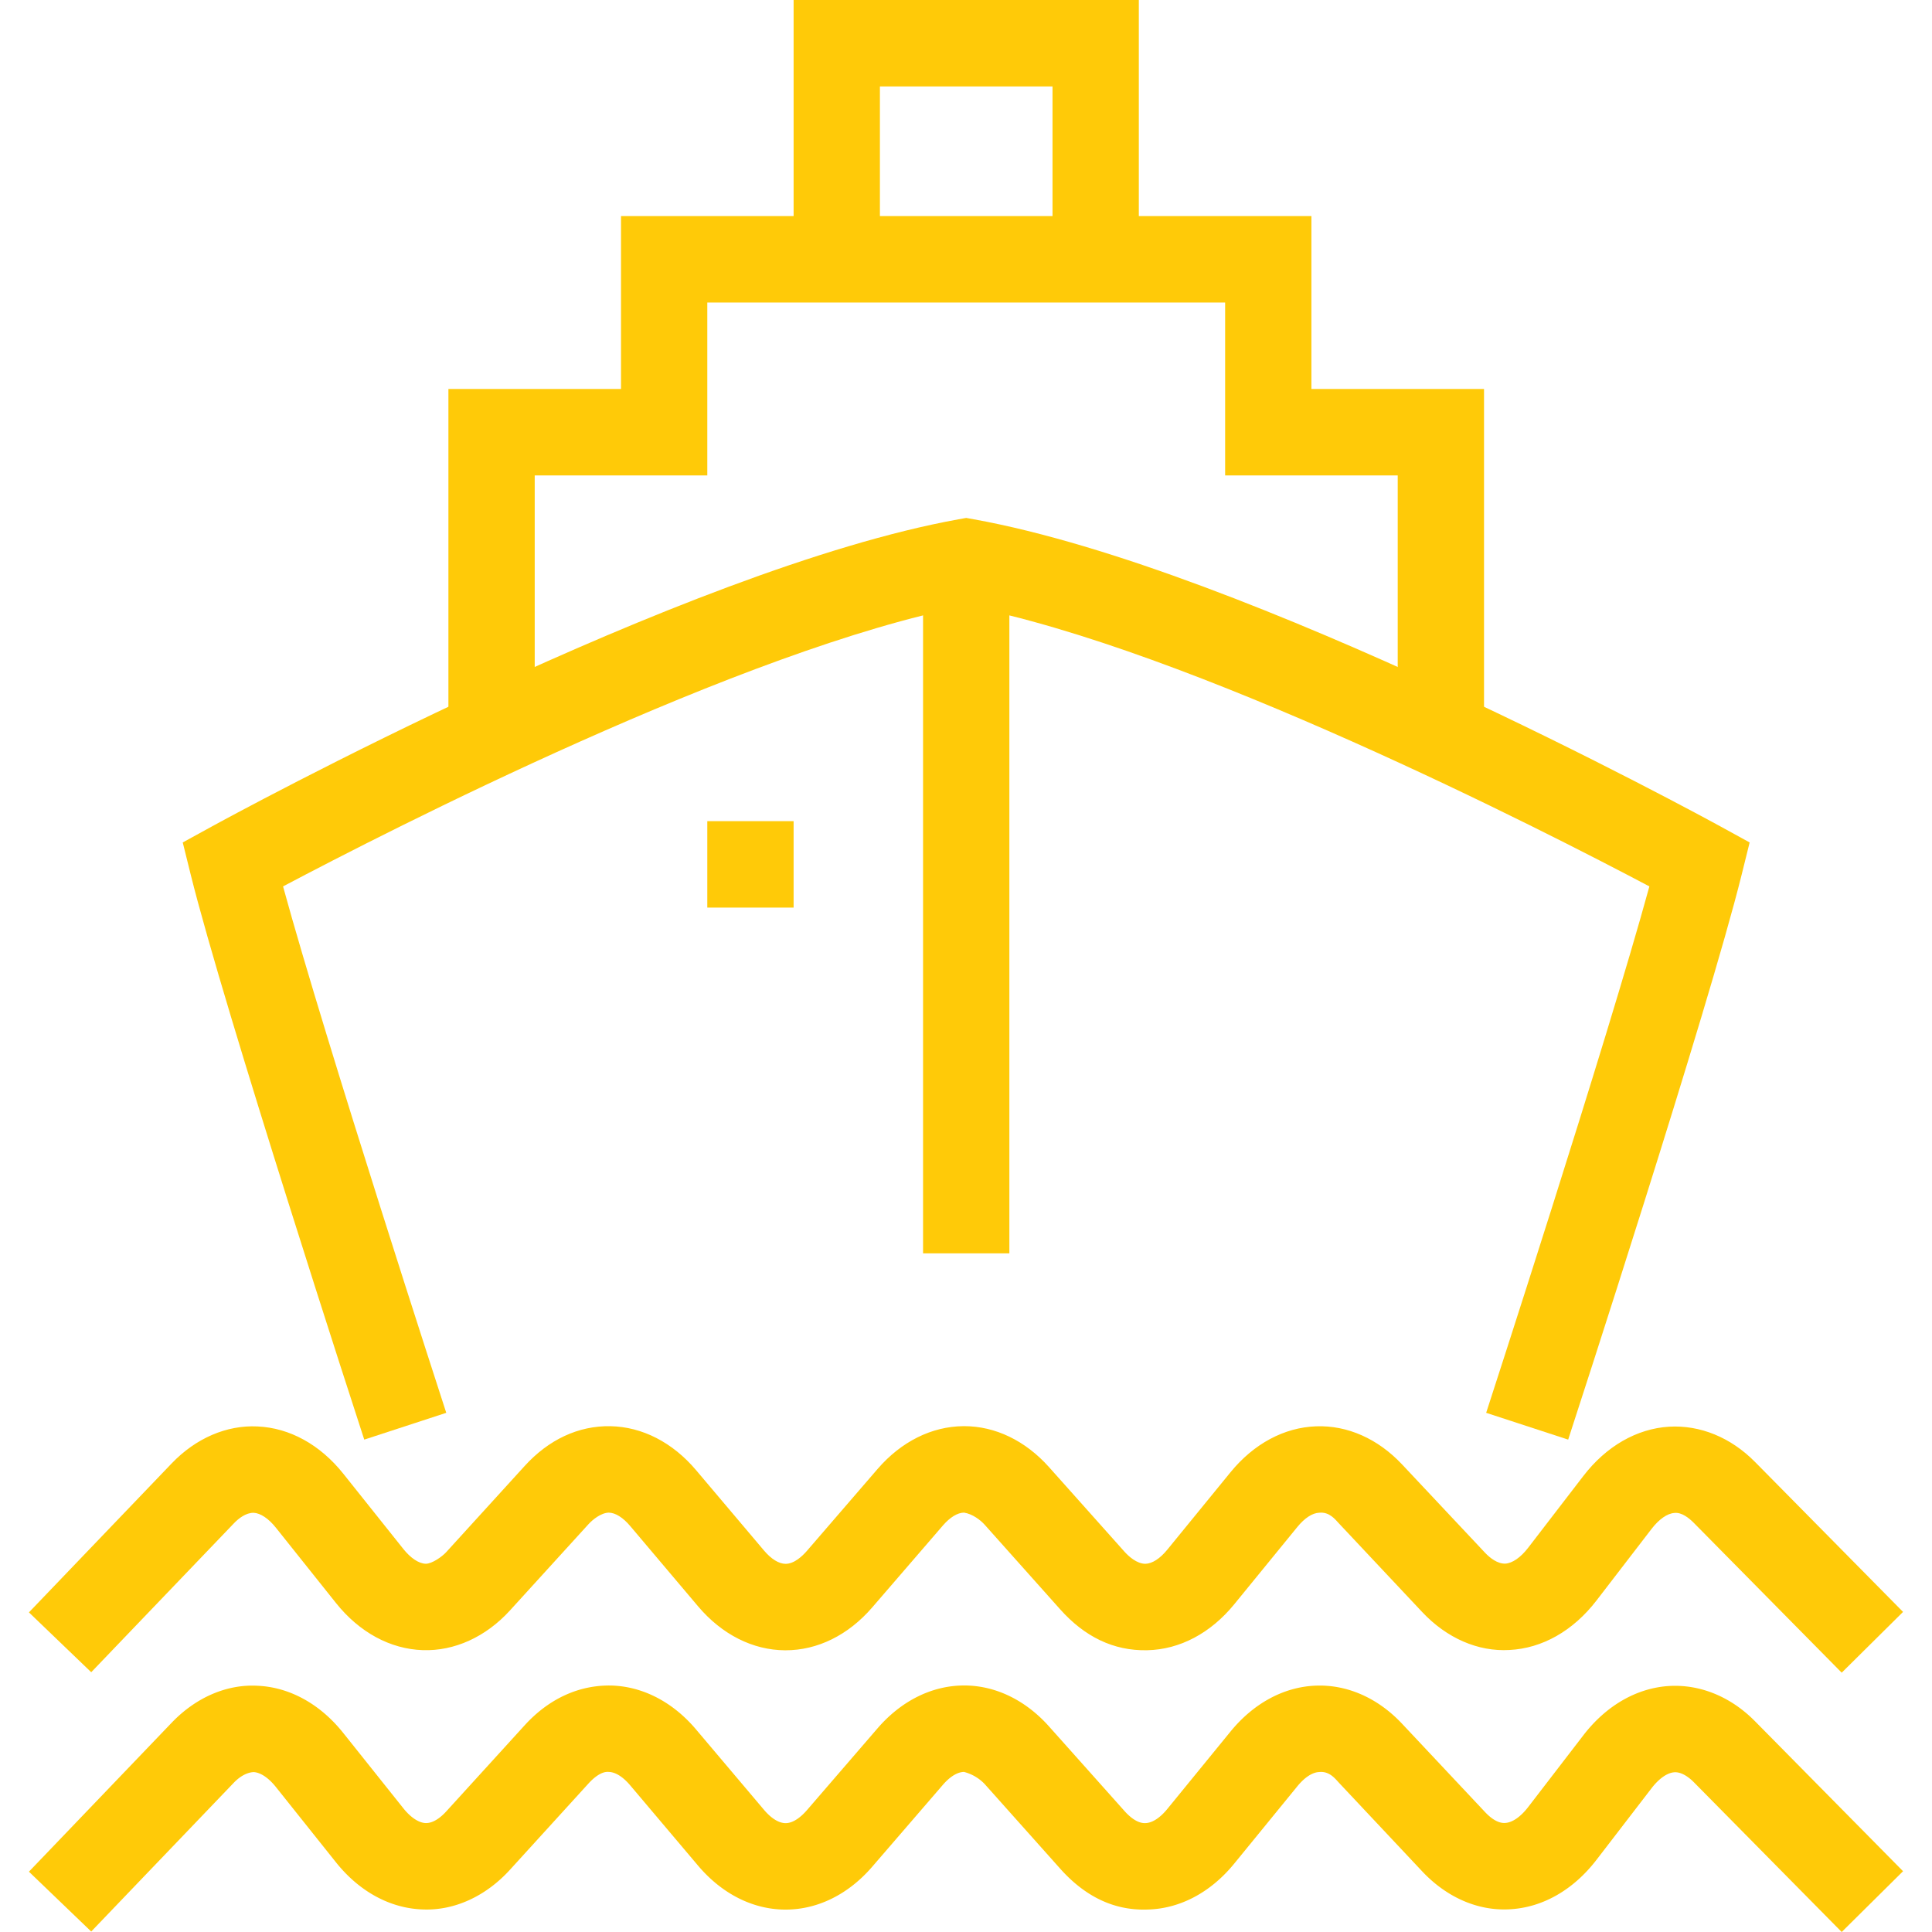 <svg xmlns="http://www.w3.org/2000/svg" preserveAspectRatio="xMidYMid meet" data-bbox="35.202 33.2 129.598 133.6" viewBox="35.202 33.2 129.598 133.6" height="200" width="200" data-type="color" aria-hidden="true" aria-label=""><g><path d="M160.557 148.868l-10.231-10.364c-.326-.328-.842-.744-1.34-.681-.487.031-1.058.429-1.571 1.093l-3.817 4.964c-1.609 2.091-3.744 3.305-6.017 3.418-2.185.127-4.342-.824-6.035-2.625l-5.743-6.113c-.271-.29-.67-.827-1.378-.753-.469.016-1.005.365-1.509.982l-4.368 5.351c-1.632 1.999-3.768 3.127-6.012 3.175-2.357.054-4.351-.956-6.02-2.825l-5.228-5.858c-.28-.314-.839-.744-1.425-.833-.449.004-.965.32-1.457.887l-4.901 5.681c-1.646 1.904-3.768 2.952-5.98 2.952h-.038c-2.229-.012-4.365-1.092-6.012-3.038l-4.697-5.557c-.495-.587-1.02-.915-1.477-.924-.551.013-1.131.498-1.407.801l-5.429 5.963c-1.678 1.842-3.849 2.816-6.023 2.745-2.255-.073-4.394-1.233-6.014-3.267l-4.155-5.208c-.501-.628-1.061-1.001-1.533-1.023-.53-.006-1.032.381-1.361.725l-9.87 10.3-4.307-4.139 9.87-10.3c1.673-1.747 3.803-2.662 5.939-2.557 2.22.099 4.324 1.258 5.924 3.261l4.155 5.208c.507.636 1.069 1.01 1.547 1.026.434.007 1.136-.492 1.416-.798l5.432-5.966c1.652-1.814 3.707-2.79 5.93-2.748 2.197.042 4.298 1.121 5.918 3.037l4.697 5.557c.501.594 1.032.921 1.492.924h.003c.609 0 1.177-.555 1.466-.886l4.901-5.68c1.632-1.888 3.736-2.936 5.924-2.954l.055-.001c2.156 0 4.237 1.003 5.866 2.827l5.228 5.859c.286.318.848.83 1.44.832.472-.01 1.014-.359 1.521-.982l4.368-5.351c1.609-1.969 3.71-3.097 5.921-3.174 2.162-.079 4.272.86 5.936 2.63l5.743 6.113c.338.359.86.766 1.393.753.492-.025 1.069-.423 1.585-1.094l3.817-4.964c1.585-2.062 3.692-3.273 5.93-3.412 2.139-.124 4.266.735 5.95 2.444l10.231 10.364-4.243 4.203z" fill="#FFCA08" data-color="1"></path><path d="M160.557 166.8l-10.231-10.364c-.326-.328-.842-.715-1.34-.681-.487.031-1.058.429-1.571 1.093l-3.817 4.964c-1.609 2.091-3.744 3.305-6.017 3.418-2.185.12-4.342-.824-6.035-2.625l-5.743-6.113c-.271-.29-.67-.829-1.378-.753-.469.016-1.005.365-1.509.982l-4.368 5.351c-1.632 1.999-3.768 3.127-6.012 3.175-2.357.08-4.351-.954-6.02-2.825l-5.228-5.858a3.02 3.02 0 0 0-1.425-.833c-.449.004-.965.32-1.457.887l-4.901 5.681c-1.646 1.904-3.768 2.952-5.98 2.952h-.038c-2.229-.012-4.365-1.092-6.012-3.038l-4.697-5.557c-.495-.587-1.02-.915-1.477-.924-.551-.06-1.131.498-1.407.801l-5.429 5.963c-1.678 1.842-3.849 2.832-6.023 2.745-2.255-.073-4.394-1.233-6.014-3.267l-4.155-5.208c-.501-.627-1.061-1.001-1.533-1.023-.53.023-1.032.382-1.361.725l-9.87 10.3-4.307-4.139 9.87-10.3c1.673-1.747 3.803-2.673 5.939-2.557 2.22.099 4.324 1.258 5.924 3.261l4.155 5.208c.507.636 1.069 1.01 1.547 1.026h.032c.571 0 1.11-.498 1.384-.798l5.432-5.966c1.652-1.812 3.707-2.773 5.93-2.748 2.197.042 4.298 1.121 5.918 3.037l4.697 5.557c.501.594 1.032.921 1.492.924h.003c.609 0 1.177-.555 1.466-.886l4.901-5.68c1.632-1.888 3.736-2.936 5.924-2.954l.055-.001c2.156 0 4.237 1.003 5.866 2.827l5.228 5.859c.286.32.848.86 1.44.832.472-.01 1.014-.359 1.521-.982l4.368-5.351c1.609-1.969 3.71-3.097 5.921-3.174 2.162-.076 4.272.86 5.936 2.63l5.743 6.113c.338.36.86.794 1.393.753.492-.025 1.069-.423 1.585-1.094l3.817-4.964c1.585-2.062 3.692-3.273 5.93-3.412 2.139-.128 4.266.735 5.95 2.444l10.231 10.364-4.243 4.203z" fill="#FFCA08" data-color="1"></path><path fill="#FFCA08" d="M135.823 84.006h-5.968V66.075H117.92V54.12H82.112v11.955H70.177v17.931h-5.968V60.097h11.936V48.143h47.742v11.954h11.936v23.909z" data-color="1"></path><path fill="#FFCA08" d="M111.952 51.132h-5.968V39.177H94.048v11.955H88.08V33.2h23.872v17.932z" data-color="1"></path><path d="M141.642 132.751l-5.671-1.853c.087-.274 8.302-25.502 11.286-36.402-7.227-3.822-31.856-16.443-47.242-19.404-15.385 2.96-40.014 15.582-47.241 19.404 2.984 10.899 11.198 36.127 11.286 36.402l-5.671 1.853c-.396-1.21-9.683-29.737-11.997-39.058l-.554-2.237 2.016-1.106c1.326-.725 32.657-17.816 51.633-21.24l.527-.095.527.095c18.976 3.423 50.307 20.515 51.633 21.24l2.016 1.106-.554 2.237c-2.31 9.32-11.597 37.848-11.994 39.058z" fill="#FFCA08" data-color="1"></path><path fill="#FFCA08" d="M103 72.052v47.818h-5.968V72.052H103z" data-color="1"></path><path fill="#FFCA08" d="M88.08 89.984v5.977h-5.968v-5.977h5.968z" data-color="1"></path></g></svg>